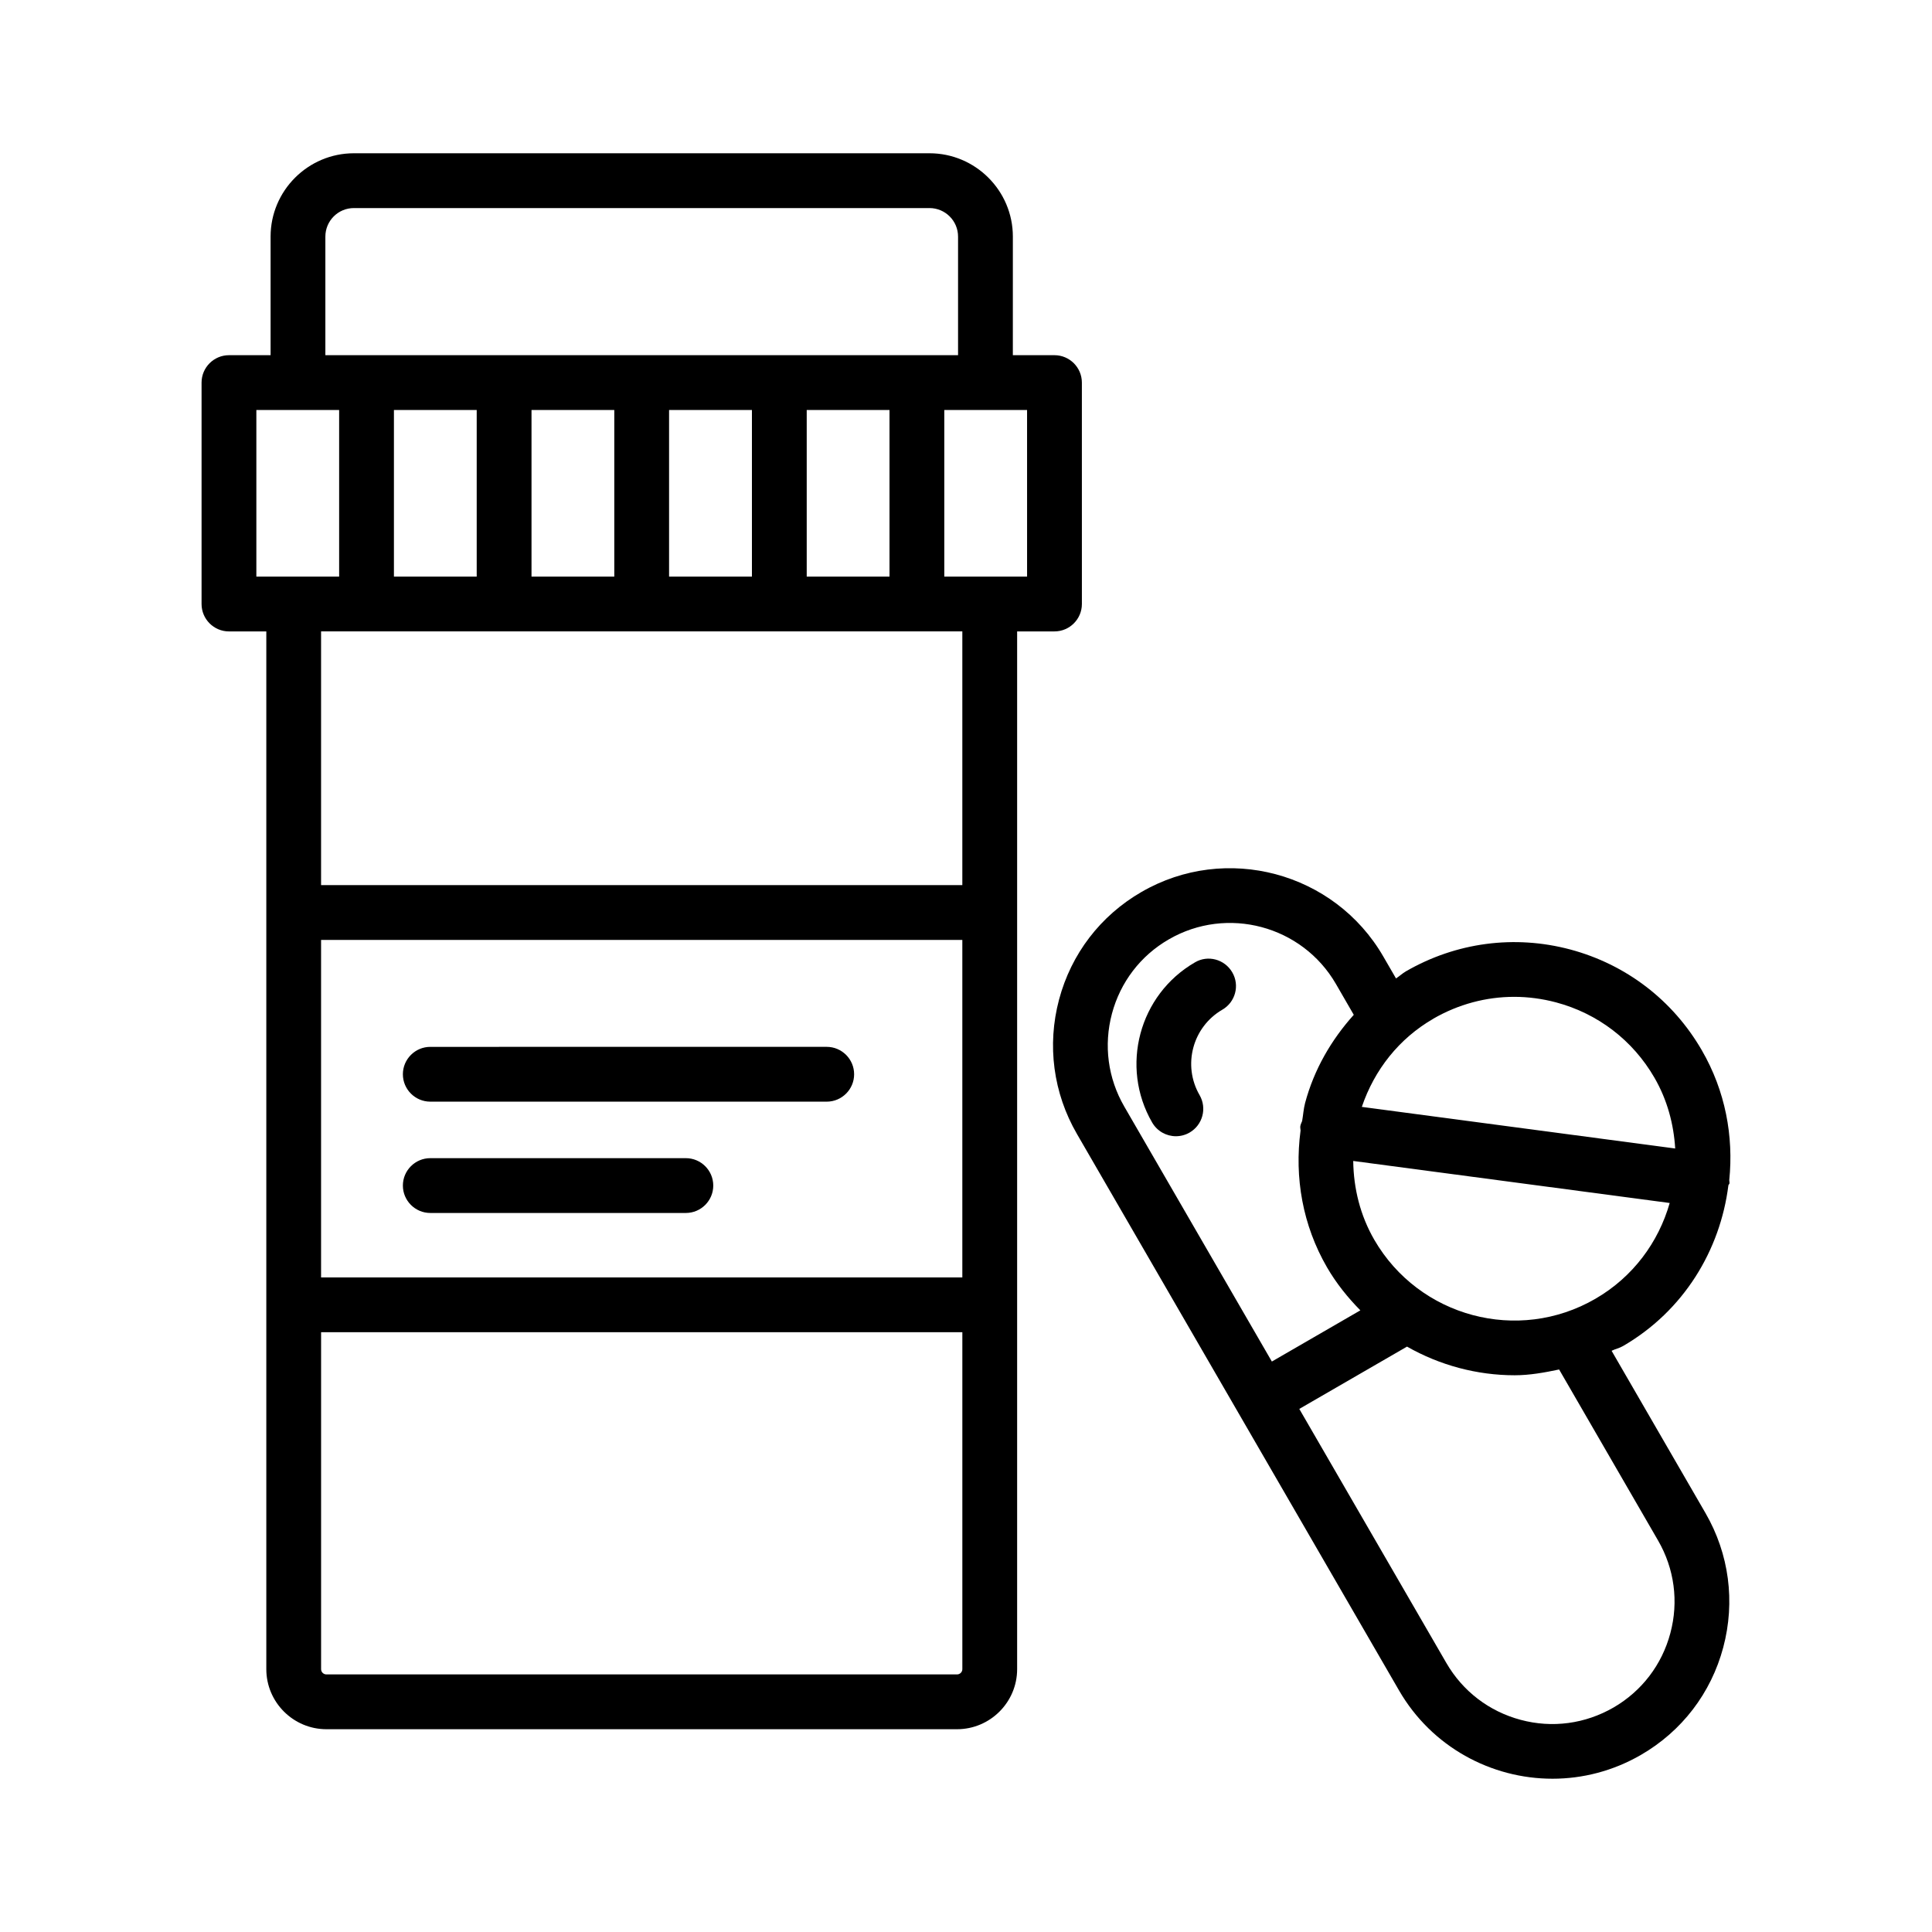 <?xml version="1.0" encoding="UTF-8"?>
<!-- Uploaded to: SVG Repo, www.svgrepo.com, Generator: SVG Repo Mixer Tools -->
<svg fill="#000000" width="800px" height="800px" version="1.1" viewBox="144 144 512 512" xmlns="http://www.w3.org/2000/svg">
 <g>
  <path d="m423.45 311.33c4 0 7.262-3.258 7.262-7.262l-0.004-58.676c0-4-3.258-7.262-7.262-7.262h-11.031l0.004-31.43c0-12.164-9.914-22.082-22.098-22.082h-152.53c-12.164 0-22.082 9.914-22.082 22.082v31.43h-11.031c-4 0-7.262 3.258-7.262 7.262v58.68c0 4 3.258 7.262 7.262 7.262h9.898v275.01c0 8.766 7.152 15.918 15.938 15.918h167.1c8.785 0 15.938-7.152 15.938-15.918v-275.01zm-7.262-14.52h-21.941v-44.16h21.938zm-58.398 0v-44.16h21.938v44.16zm-36.477 0v-44.16h21.957v44.16zm-36.457 0v-44.16h21.938v44.16zm-36.461 0v-44.16h21.938v44.16zm-18.168-90.109c0-4.18 3.383-7.562 7.562-7.562h152.53c4.18 0 7.578 3.383 7.578 7.562v31.43h-167.67zm-18.289 45.949h21.938v44.16h-21.938zm187.09 229.88h-169.94v-89.438l169.94-0.004zm-1.418 105.21h-167.1c-0.781 0-1.418-0.621-1.418-1.398v-89.297h169.94v89.297c0 0.777-0.637 1.398-1.418 1.398zm1.418-209.18h-169.94v-67.234h169.94z"/>
  <path d="m460.67 399.04c-14.82 8.57-19.902 27.621-11.332 42.445 1.348 2.32 3.789 3.629 6.285 3.629 1.238 0 2.496-0.32 3.629-0.973 3.469-2.019 4.656-6.445 2.656-9.914-4.586-7.914-1.875-18.062 6.019-22.648 3.469-2 4.656-6.445 2.637-9.898-2.012-3.473-6.477-4.68-9.895-2.641z"/>
  <path d="m602.04 458.13c0.047-0.211 0.262-0.32 0.289-0.539 0.039-0.293-0.059-0.562-0.055-0.852 1.172-11.578-1.012-23.59-7.273-34.402-7.684-13.281-20.062-22.754-34.883-26.719-14.785-3.93-30.242-1.875-43.523 5.789-0.949 0.551-1.727 1.293-2.637 1.891l-3.363-5.805c-12.945-22.398-41.754-30.066-64.102-17.105-10.855 6.269-18.609 16.395-21.832 28.508-3.223 12.113-1.539 24.754 4.727 35.59l42.723 73.812c0.012 0.02 0.012 0.043 0.02 0.062 0.008 0.016 0.027 0.02 0.035 0.035l42.586 73.574c8.676 15.016 24.473 23.41 40.672 23.41 7.969 0 16.043-2.035 23.426-6.305 10.855-6.269 18.609-16.395 21.832-28.508 3.223-12.113 1.559-24.754-4.711-35.59l-24.879-43c0.973-0.492 2.019-0.68 2.977-1.234 16.133-9.332 25.809-25.41 27.973-42.613zm-78.191-44.168c6.621-3.824 13.973-5.789 21.426-5.789 3.699 0 7.438 0.496 11.102 1.469 11.066 2.957 20.328 10.039 26.066 19.957 3.434 5.934 5.106 12.352 5.504 18.766l-83.047-11.027c3.336-9.84 9.871-18.125 18.949-23.359zm-85.172-1.328c2.231-8.359 7.578-15.371 15.07-19.691 15.477-8.961 35.344-3.629 44.285 11.812l4.731 8.184c-5.965 6.641-10.52 14.473-12.895 23.352-0.422 1.586-0.504 3.191-0.789 4.789-0.168 0.469-0.422 0.891-0.488 1.41-0.051 0.383 0.066 0.73 0.074 1.102-1.668 12.508 0.574 25.145 6.992 36.242 2.484 4.289 5.523 8.043 8.852 11.422l-23.453 13.566-39.121-67.59c-4.336-7.492-5.488-16.223-3.258-24.598zm144.72 139.6c4.34 7.488 5.508 16.219 3.258 24.594-2.231 8.359-7.578 15.352-15.07 19.691-7.508 4.32-16.219 5.508-24.594 3.258-8.359-2.231-15.352-7.578-19.691-15.07l-38.973-67.328 28.547-16.512c8.691 4.949 18.543 7.594 28.539 7.594 3.93 0 7.863-0.707 11.77-1.531zm-16.594-64.047c-20.488 11.883-46.73 4.836-58.594-15.617-3.738-6.461-5.5-13.637-5.59-20.902l83.867 11.137c-2.941 10.328-9.672 19.59-19.684 25.383z"/>
  <path d="m258.03 435.95h105.06c4 0 7.262-3.258 7.262-7.262 0-4-3.258-7.262-7.262-7.262l-105.06 0.004c-4 0-7.262 3.258-7.262 7.262 0.004 4 3.262 7.258 7.262 7.258z"/>
  <path d="m258.03 465.45h67.73c4 0 7.262-3.258 7.262-7.262 0-4-3.258-7.262-7.262-7.262h-67.73c-4 0-7.262 3.258-7.262 7.262 0.004 4.004 3.262 7.262 7.262 7.262z"/>
 </g>
</svg>